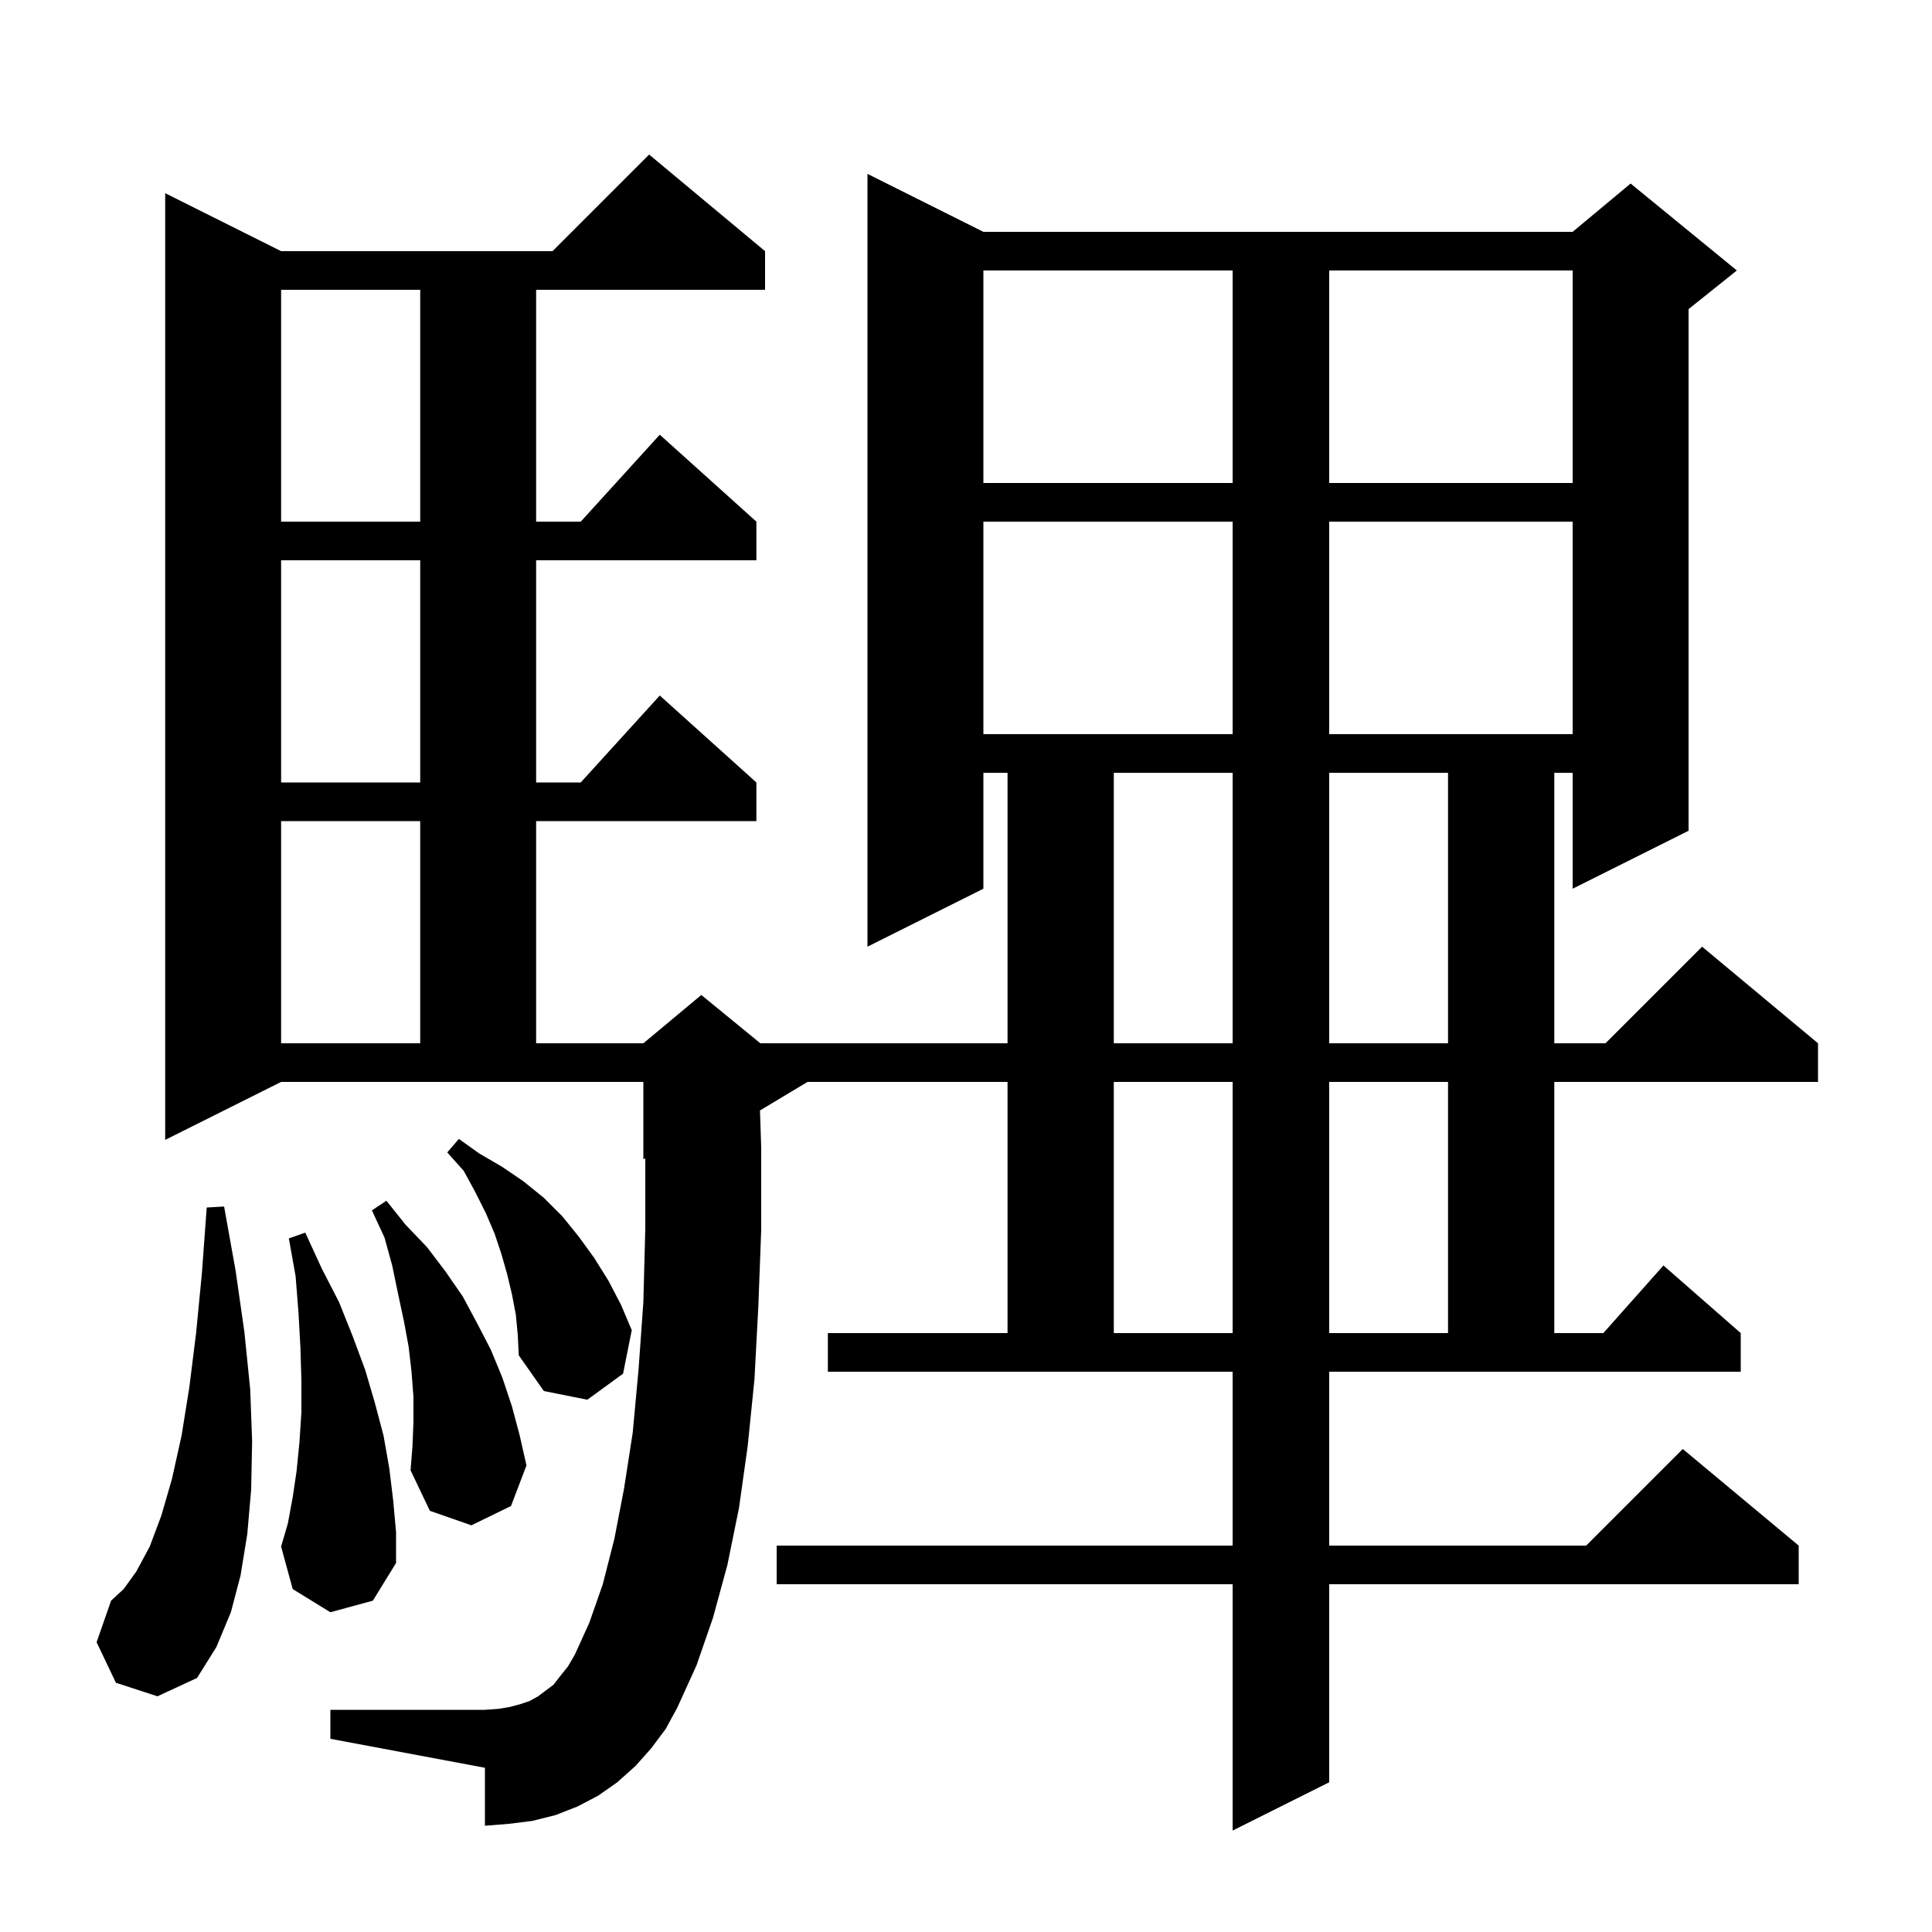 <svg xmlns="http://www.w3.org/2000/svg" xmlns:xlink="http://www.w3.org/1999/xlink" version="1.1" baseProfile="full" viewBox="0 0 200 200" width="200" height="200">
<g fill="black">
<path d="M 137.6 160.0 L 164.2 160.0 L 174.2 150.0 L 186.2 160.0 L 186.2 164.0 L 137.6 164.0 L 137.6 184.5 L 127.6 189.5 L 127.6 164.0 L 80.4 164.0 L 80.4 160.0 L 127.6 160.0 L 127.6 142.0 L 85.7 142.0 L 85.7 138.0 L 104.3 138.0 L 104.3 112.0 L 83.6 112.0 L 78.673 114.956 L 78.8 118.8 L 78.8 127.3 L 78.5 135.3 L 78.1 142.8 L 77.4 149.7 L 76.5 156.1 L 75.3 162.0 L 73.8 167.5 L 72.1 172.4 L 70.1 176.8 L 68.9 179.0 L 67.4 181.0 L 65.8 182.8 L 63.9 184.5 L 61.9 185.9 L 59.8 187.0 L 57.5 187.9 L 55.1 188.5 L 52.7 188.8 L 50.2 189.0 L 50.2 183.0 L 34.2 180.0 L 34.2 177.0 L 50.2 177.0 L 51.6 176.9 L 52.8 176.7 L 53.9 176.4 L 54.8 176.1 L 55.7 175.6 L 57.3 174.4 L 58.0 173.5 L 58.8 172.5 L 59.5 171.3 L 61.0 168.0 L 62.4 164.0 L 63.6 159.3 L 64.6 154.1 L 65.5 148.3 L 66.1 141.8 L 66.6 134.8 L 66.8 127.2 L 66.8 119.917 L 66.6 120.0 L 66.6 112.0 L 29.1 112.0 L 17.1 118.0 L 17.1 20.0 L 29.1 26.0 L 57.2 26.0 L 67.2 16.0 L 79.2 26.0 L 79.2 30.0 L 55.5 30.0 L 55.5 54.0 L 60.118 54.0 L 68.3 45.0 L 78.3 54.0 L 78.3 58.0 L 55.5 58.0 L 55.5 81.0 L 60.118 81.0 L 68.3 72.0 L 78.3 81.0 L 78.3 85.0 L 55.5 85.0 L 55.5 108.0 L 66.6 108.0 L 72.6 103.0 L 78.711 108.0 L 104.3 108.0 L 104.3 80.0 L 101.8 80.0 L 101.8 92.0 L 89.8 98.0 L 89.8 18.0 L 101.8 24.0 L 162.8 24.0 L 168.8 19.0 L 179.8 28.0 L 174.8 32.0 L 174.8 86.0 L 162.8 92.0 L 162.8 80.0 L 160.9 80.0 L 160.9 108.0 L 166.2 108.0 L 176.2 98.0 L 188.2 108.0 L 188.2 112.0 L 160.9 112.0 L 160.9 138.0 L 165.978 138.0 L 172.2 131.0 L 180.2 138.0 L 180.2 142.0 L 137.6 142.0 Z M 12.0 174.2 L 10.0 170.0 L 11.5 165.7 L 12.8 164.5 L 14.1 162.7 L 15.5 160.1 L 16.7 156.9 L 17.8 153.1 L 18.8 148.6 L 19.6 143.6 L 20.3 138.0 L 20.9 131.8 L 21.4 125.0 L 23.2 124.9 L 24.4 131.6 L 25.3 137.9 L 25.9 143.8 L 26.1 149.2 L 26.0 154.2 L 25.6 158.8 L 24.9 163.1 L 23.9 166.9 L 22.4 170.5 L 20.4 173.7 L 16.3 175.6 Z M 34.2 166.9 L 30.3 164.5 L 29.1 160.1 L 29.8 157.7 L 30.3 155.0 L 30.7 152.3 L 31.0 149.3 L 31.2 146.2 L 31.2 142.9 L 31.1 139.5 L 30.9 135.9 L 30.6 132.1 L 29.9 128.2 L 31.6 127.6 L 33.3 131.3 L 35.1 134.8 L 36.5 138.3 L 37.8 141.8 L 38.8 145.2 L 39.7 148.6 L 40.3 152.0 L 40.7 155.3 L 41.0 158.6 L 41.0 161.8 L 38.6 165.7 Z M 42.8 147.2 L 42.8 144.6 L 42.6 142.0 L 42.3 139.4 L 41.8 136.7 L 41.2 133.9 L 40.6 131.0 L 39.8 128.1 L 38.5 125.3 L 40.0 124.3 L 42.0 126.8 L 44.2 129.1 L 46.1 131.6 L 47.9 134.2 L 49.4 137.0 L 50.8 139.7 L 52.0 142.6 L 53.0 145.6 L 53.8 148.6 L 54.5 151.7 L 52.9 155.9 L 48.8 157.9 L 44.5 156.4 L 42.5 152.2 L 42.7 149.7 Z M 53.4 136.1 L 53.0 134.0 L 52.5 131.9 L 51.9 129.8 L 51.2 127.7 L 50.3 125.6 L 49.2 123.4 L 48.0 121.2 L 46.3 119.3 L 47.5 117.9 L 49.6 119.4 L 52.0 120.8 L 54.2 122.3 L 56.3 124.0 L 58.2 125.9 L 59.9 128.0 L 61.5 130.2 L 63.0 132.6 L 64.3 135.1 L 65.4 137.7 L 64.5 142.2 L 60.8 144.9 L 56.3 144.0 L 53.7 140.3 L 53.6 138.2 Z M 115.3 112.0 L 115.3 138.0 L 127.6 138.0 L 127.6 112.0 Z M 137.6 112.0 L 137.6 138.0 L 149.9 138.0 L 149.9 112.0 Z M 115.3 80.0 L 115.3 108.0 L 127.6 108.0 L 127.6 80.0 Z M 137.6 80.0 L 137.6 108.0 L 149.9 108.0 L 149.9 80.0 Z M 29.1 85.0 L 29.1 108.0 L 43.5 108.0 L 43.5 85.0 Z M 29.1 58.0 L 29.1 81.0 L 43.5 81.0 L 43.5 58.0 Z M 101.8 54.0 L 101.8 76.0 L 127.6 76.0 L 127.6 54.0 Z M 137.6 54.0 L 137.6 76.0 L 162.8 76.0 L 162.8 54.0 Z M 29.1 30.0 L 29.1 54.0 L 43.5 54.0 L 43.5 30.0 Z M 101.8 28.0 L 101.8 50.0 L 127.6 50.0 L 127.6 28.0 Z M 137.6 28.0 L 137.6 50.0 L 162.8 50.0 L 162.8 28.0 Z " />
</g>
</svg>
